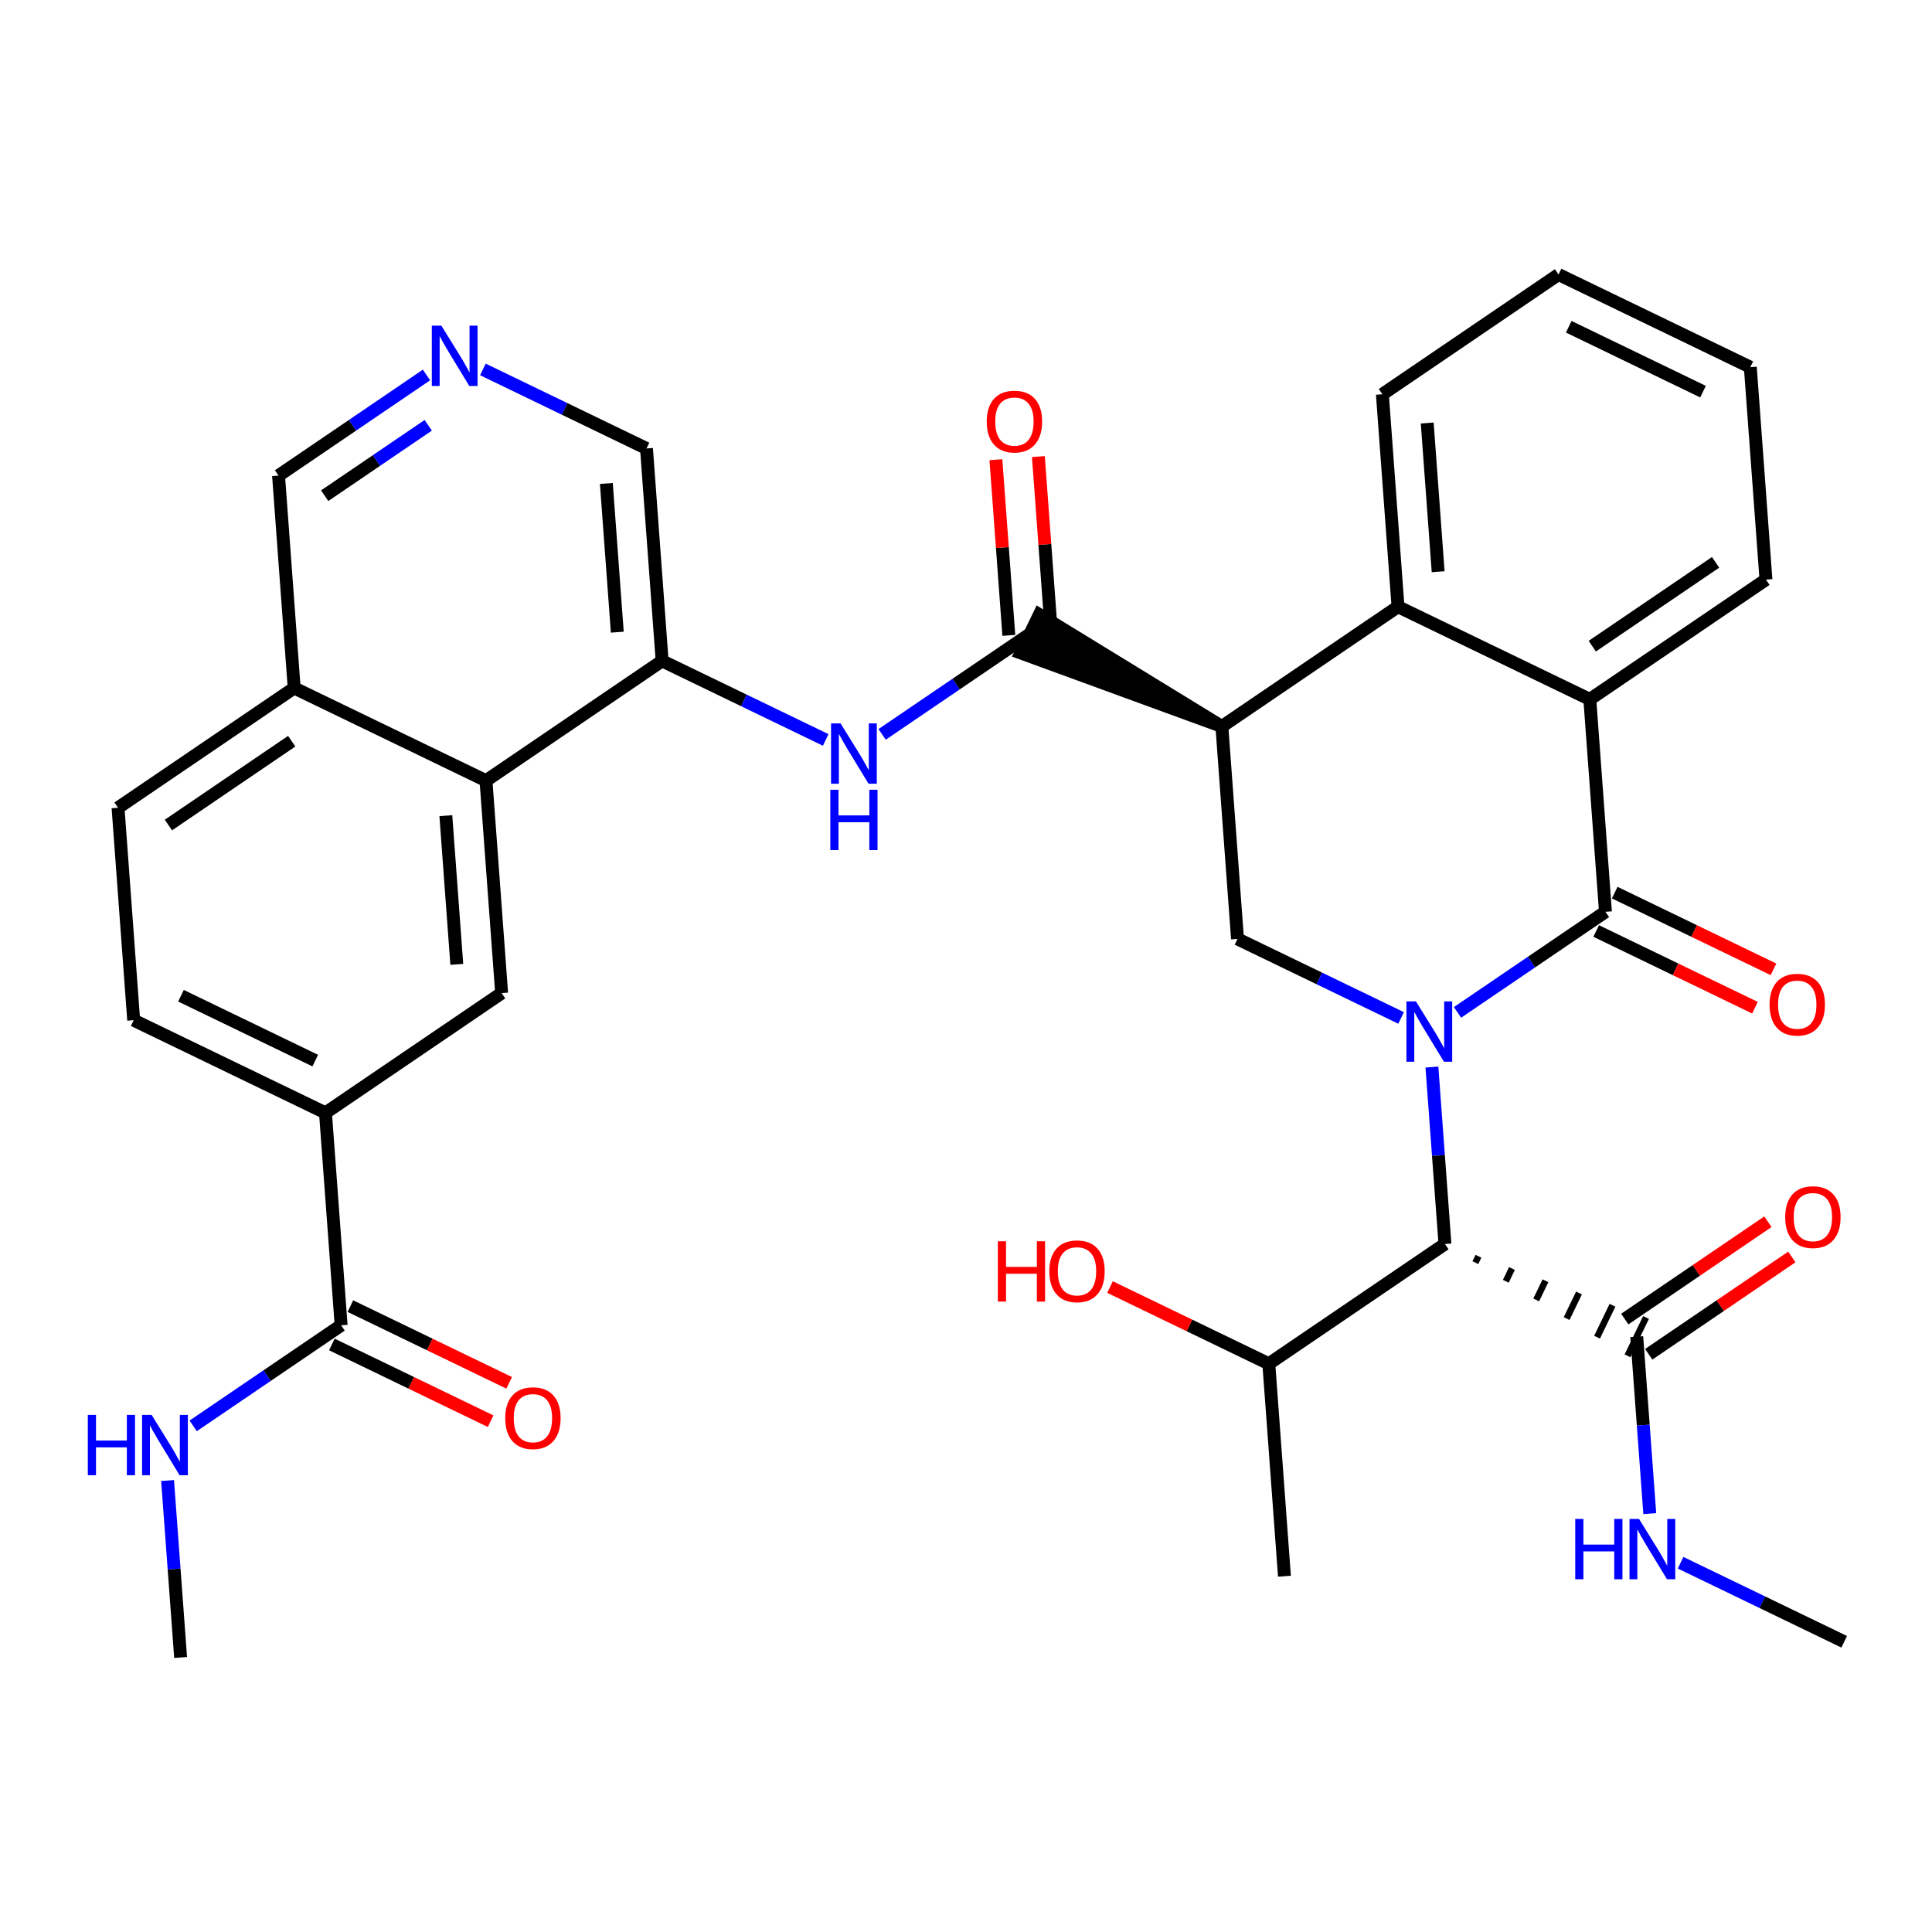 <?xml version='1.0' encoding='iso-8859-1'?>
<svg version='1.1' baseProfile='full'
              xmlns='http://www.w3.org/2000/svg'
                      xmlns:rdkit='http://www.rdkit.org/xml'
                      xmlns:xlink='http://www.w3.org/1999/xlink'
                  xml:space='preserve'
width='300px' height='300px' viewBox='0 0 300 300'>
<!-- END OF HEADER -->
<rect style='opacity:1.0;fill:#FFFFFF;stroke:none' width='300' height='300' x='0' y='0'> </rect>
<rect style='opacity:1.0;fill:#FFFFFF;stroke:none' width='300' height='300' x='0' y='0'> </rect>
<path class='bond-0 atom-0 atom-1' d='M 28.046,257.374 L 27.034,243.636' style='fill:none;fill-rule:evenodd;stroke:#000000;stroke-width:2.0px;stroke-linecap:butt;stroke-linejoin:miter;stroke-opacity:1' />
<path class='bond-0 atom-0 atom-1' d='M 27.034,243.636 L 26.022,229.898' style='fill:none;fill-rule:evenodd;stroke:#0000FF;stroke-width:2.0px;stroke-linecap:butt;stroke-linejoin:miter;stroke-opacity:1' />
<path class='bond-1 atom-1 atom-2' d='M 29.996,221.411 L 41.482,213.601' style='fill:none;fill-rule:evenodd;stroke:#0000FF;stroke-width:2.0px;stroke-linecap:butt;stroke-linejoin:miter;stroke-opacity:1' />
<path class='bond-1 atom-1 atom-2' d='M 41.482,213.601 L 52.969,205.791' style='fill:none;fill-rule:evenodd;stroke:#000000;stroke-width:2.0px;stroke-linecap:butt;stroke-linejoin:miter;stroke-opacity:1' />
<path class='bond-2 atom-2 atom-3' d='M 51.53,208.769 L 63.857,214.725' style='fill:none;fill-rule:evenodd;stroke:#000000;stroke-width:2.0px;stroke-linecap:butt;stroke-linejoin:miter;stroke-opacity:1' />
<path class='bond-2 atom-2 atom-3' d='M 63.857,214.725 L 76.185,220.682' style='fill:none;fill-rule:evenodd;stroke:#FF0000;stroke-width:2.0px;stroke-linecap:butt;stroke-linejoin:miter;stroke-opacity:1' />
<path class='bond-2 atom-2 atom-3' d='M 54.408,202.813 L 66.735,208.769' style='fill:none;fill-rule:evenodd;stroke:#000000;stroke-width:2.0px;stroke-linecap:butt;stroke-linejoin:miter;stroke-opacity:1' />
<path class='bond-2 atom-2 atom-3' d='M 66.735,208.769 L 79.063,214.725' style='fill:none;fill-rule:evenodd;stroke:#FF0000;stroke-width:2.0px;stroke-linecap:butt;stroke-linejoin:miter;stroke-opacity:1' />
<path class='bond-3 atom-2 atom-4' d='M 52.969,205.791 L 50.539,172.805' style='fill:none;fill-rule:evenodd;stroke:#000000;stroke-width:2.0px;stroke-linecap:butt;stroke-linejoin:miter;stroke-opacity:1' />
<path class='bond-4 atom-4 atom-5' d='M 50.539,172.805 L 20.758,158.415' style='fill:none;fill-rule:evenodd;stroke:#000000;stroke-width:2.0px;stroke-linecap:butt;stroke-linejoin:miter;stroke-opacity:1' />
<path class='bond-4 atom-4 atom-5' d='M 48.95,164.69 L 28.103,154.617' style='fill:none;fill-rule:evenodd;stroke:#000000;stroke-width:2.0px;stroke-linecap:butt;stroke-linejoin:miter;stroke-opacity:1' />
<path class='bond-35 atom-35 atom-4' d='M 77.892,154.208 L 50.539,172.805' style='fill:none;fill-rule:evenodd;stroke:#000000;stroke-width:2.0px;stroke-linecap:butt;stroke-linejoin:miter;stroke-opacity:1' />
<path class='bond-5 atom-5 atom-6' d='M 20.758,158.415 L 18.328,125.429' style='fill:none;fill-rule:evenodd;stroke:#000000;stroke-width:2.0px;stroke-linecap:butt;stroke-linejoin:miter;stroke-opacity:1' />
<path class='bond-6 atom-6 atom-7' d='M 18.328,125.429 L 45.681,106.832' style='fill:none;fill-rule:evenodd;stroke:#000000;stroke-width:2.0px;stroke-linecap:butt;stroke-linejoin:miter;stroke-opacity:1' />
<path class='bond-6 atom-6 atom-7' d='M 26.151,128.11 L 45.297,115.092' style='fill:none;fill-rule:evenodd;stroke:#000000;stroke-width:2.0px;stroke-linecap:butt;stroke-linejoin:miter;stroke-opacity:1' />
<path class='bond-7 atom-7 atom-8' d='M 45.681,106.832 L 43.252,73.846' style='fill:none;fill-rule:evenodd;stroke:#000000;stroke-width:2.0px;stroke-linecap:butt;stroke-linejoin:miter;stroke-opacity:1' />
<path class='bond-36 atom-34 atom-7' d='M 75.463,121.221 L 45.681,106.832' style='fill:none;fill-rule:evenodd;stroke:#000000;stroke-width:2.0px;stroke-linecap:butt;stroke-linejoin:miter;stroke-opacity:1' />
<path class='bond-8 atom-8 atom-9' d='M 43.252,73.846 L 54.738,66.036' style='fill:none;fill-rule:evenodd;stroke:#000000;stroke-width:2.0px;stroke-linecap:butt;stroke-linejoin:miter;stroke-opacity:1' />
<path class='bond-8 atom-8 atom-9' d='M 54.738,66.036 L 66.225,58.226' style='fill:none;fill-rule:evenodd;stroke:#0000FF;stroke-width:2.0px;stroke-linecap:butt;stroke-linejoin:miter;stroke-opacity:1' />
<path class='bond-8 atom-8 atom-9' d='M 50.417,76.973 L 58.458,71.506' style='fill:none;fill-rule:evenodd;stroke:#000000;stroke-width:2.0px;stroke-linecap:butt;stroke-linejoin:miter;stroke-opacity:1' />
<path class='bond-8 atom-8 atom-9' d='M 58.458,71.506 L 66.498,66.039' style='fill:none;fill-rule:evenodd;stroke:#0000FF;stroke-width:2.0px;stroke-linecap:butt;stroke-linejoin:miter;stroke-opacity:1' />
<path class='bond-9 atom-9 atom-10' d='M 74.983,57.364 L 87.684,63.501' style='fill:none;fill-rule:evenodd;stroke:#0000FF;stroke-width:2.0px;stroke-linecap:butt;stroke-linejoin:miter;stroke-opacity:1' />
<path class='bond-9 atom-9 atom-10' d='M 87.684,63.501 L 100.386,69.638' style='fill:none;fill-rule:evenodd;stroke:#000000;stroke-width:2.0px;stroke-linecap:butt;stroke-linejoin:miter;stroke-opacity:1' />
<path class='bond-10 atom-10 atom-11' d='M 100.386,69.638 L 102.815,102.624' style='fill:none;fill-rule:evenodd;stroke:#000000;stroke-width:2.0px;stroke-linecap:butt;stroke-linejoin:miter;stroke-opacity:1' />
<path class='bond-10 atom-10 atom-11' d='M 94.153,75.072 L 95.853,98.162' style='fill:none;fill-rule:evenodd;stroke:#000000;stroke-width:2.0px;stroke-linecap:butt;stroke-linejoin:miter;stroke-opacity:1' />
<path class='bond-11 atom-11 atom-12' d='M 102.815,102.624 L 115.516,108.761' style='fill:none;fill-rule:evenodd;stroke:#000000;stroke-width:2.0px;stroke-linecap:butt;stroke-linejoin:miter;stroke-opacity:1' />
<path class='bond-11 atom-11 atom-12' d='M 115.516,108.761 L 128.217,114.898' style='fill:none;fill-rule:evenodd;stroke:#0000FF;stroke-width:2.0px;stroke-linecap:butt;stroke-linejoin:miter;stroke-opacity:1' />
<path class='bond-33 atom-11 atom-34' d='M 102.815,102.624 L 75.463,121.221' style='fill:none;fill-rule:evenodd;stroke:#000000;stroke-width:2.0px;stroke-linecap:butt;stroke-linejoin:miter;stroke-opacity:1' />
<path class='bond-12 atom-12 atom-13' d='M 136.976,114.036 L 148.462,106.226' style='fill:none;fill-rule:evenodd;stroke:#0000FF;stroke-width:2.0px;stroke-linecap:butt;stroke-linejoin:miter;stroke-opacity:1' />
<path class='bond-12 atom-12 atom-13' d='M 148.462,106.226 L 159.949,98.417' style='fill:none;fill-rule:evenodd;stroke:#000000;stroke-width:2.0px;stroke-linecap:butt;stroke-linejoin:miter;stroke-opacity:1' />
<path class='bond-13 atom-13 atom-14' d='M 163.248,98.174 L 162.243,84.535' style='fill:none;fill-rule:evenodd;stroke:#000000;stroke-width:2.0px;stroke-linecap:butt;stroke-linejoin:miter;stroke-opacity:1' />
<path class='bond-13 atom-13 atom-14' d='M 162.243,84.535 L 161.239,70.896' style='fill:none;fill-rule:evenodd;stroke:#FF0000;stroke-width:2.0px;stroke-linecap:butt;stroke-linejoin:miter;stroke-opacity:1' />
<path class='bond-13 atom-13 atom-14' d='M 156.65,98.659 L 155.646,85.021' style='fill:none;fill-rule:evenodd;stroke:#000000;stroke-width:2.0px;stroke-linecap:butt;stroke-linejoin:miter;stroke-opacity:1' />
<path class='bond-13 atom-13 atom-14' d='M 155.646,85.021 L 154.642,71.382' style='fill:none;fill-rule:evenodd;stroke:#FF0000;stroke-width:2.0px;stroke-linecap:butt;stroke-linejoin:miter;stroke-opacity:1' />
<path class='bond-14 atom-15 atom-13' d='M 189.731,112.806 L 161.388,95.439 L 158.51,101.395 Z' style='fill:#000000;fill-rule:evenodd;fill-opacity:1;stroke:#000000;stroke-width:2.0px;stroke-linecap:butt;stroke-linejoin:miter;stroke-opacity:1;' />
<path class='bond-15 atom-15 atom-16' d='M 189.731,112.806 L 192.16,145.792' style='fill:none;fill-rule:evenodd;stroke:#000000;stroke-width:2.0px;stroke-linecap:butt;stroke-linejoin:miter;stroke-opacity:1' />
<path class='bond-37 atom-33 atom-15' d='M 217.083,94.209 L 189.731,112.806' style='fill:none;fill-rule:evenodd;stroke:#000000;stroke-width:2.0px;stroke-linecap:butt;stroke-linejoin:miter;stroke-opacity:1' />
<path class='bond-16 atom-16 atom-17' d='M 192.16,145.792 L 204.861,151.929' style='fill:none;fill-rule:evenodd;stroke:#000000;stroke-width:2.0px;stroke-linecap:butt;stroke-linejoin:miter;stroke-opacity:1' />
<path class='bond-16 atom-16 atom-17' d='M 204.861,151.929 L 217.562,158.066' style='fill:none;fill-rule:evenodd;stroke:#0000FF;stroke-width:2.0px;stroke-linecap:butt;stroke-linejoin:miter;stroke-opacity:1' />
<path class='bond-17 atom-17 atom-18' d='M 222.348,165.692 L 223.359,179.43' style='fill:none;fill-rule:evenodd;stroke:#0000FF;stroke-width:2.0px;stroke-linecap:butt;stroke-linejoin:miter;stroke-opacity:1' />
<path class='bond-17 atom-17 atom-18' d='M 223.359,179.43 L 224.371,193.168' style='fill:none;fill-rule:evenodd;stroke:#000000;stroke-width:2.0px;stroke-linecap:butt;stroke-linejoin:miter;stroke-opacity:1' />
<path class='bond-25 atom-17 atom-26' d='M 226.321,157.204 L 237.808,149.394' style='fill:none;fill-rule:evenodd;stroke:#0000FF;stroke-width:2.0px;stroke-linecap:butt;stroke-linejoin:miter;stroke-opacity:1' />
<path class='bond-25 atom-17 atom-26' d='M 237.808,149.394 L 249.294,141.585' style='fill:none;fill-rule:evenodd;stroke:#000000;stroke-width:2.0px;stroke-linecap:butt;stroke-linejoin:miter;stroke-opacity:1' />
<path class='bond-18 atom-18 atom-19' d='M 229.095,196.063 L 229.574,195.07' style='fill:none;fill-rule:evenodd;stroke:#000000;stroke-width:1.0px;stroke-linecap:butt;stroke-linejoin:miter;stroke-opacity:1' />
<path class='bond-18 atom-18 atom-19' d='M 233.819,198.957 L 234.778,196.972' style='fill:none;fill-rule:evenodd;stroke:#000000;stroke-width:1.0px;stroke-linecap:butt;stroke-linejoin:miter;stroke-opacity:1' />
<path class='bond-18 atom-18 atom-19' d='M 238.542,201.852 L 239.981,198.874' style='fill:none;fill-rule:evenodd;stroke:#000000;stroke-width:1.0px;stroke-linecap:butt;stroke-linejoin:miter;stroke-opacity:1' />
<path class='bond-18 atom-18 atom-19' d='M 243.266,204.746 L 245.185,200.776' style='fill:none;fill-rule:evenodd;stroke:#000000;stroke-width:1.0px;stroke-linecap:butt;stroke-linejoin:miter;stroke-opacity:1' />
<path class='bond-18 atom-18 atom-19' d='M 247.99,207.641 L 250.388,202.677' style='fill:none;fill-rule:evenodd;stroke:#000000;stroke-width:1.0px;stroke-linecap:butt;stroke-linejoin:miter;stroke-opacity:1' />
<path class='bond-18 atom-18 atom-19' d='M 252.714,210.536 L 255.592,204.579' style='fill:none;fill-rule:evenodd;stroke:#000000;stroke-width:1.0px;stroke-linecap:butt;stroke-linejoin:miter;stroke-opacity:1' />
<path class='bond-22 atom-18 atom-23' d='M 224.371,193.168 L 197.019,211.765' style='fill:none;fill-rule:evenodd;stroke:#000000;stroke-width:2.0px;stroke-linecap:butt;stroke-linejoin:miter;stroke-opacity:1' />
<path class='bond-19 atom-19 atom-20' d='M 256.012,210.293 L 267.125,202.737' style='fill:none;fill-rule:evenodd;stroke:#000000;stroke-width:2.0px;stroke-linecap:butt;stroke-linejoin:miter;stroke-opacity:1' />
<path class='bond-19 atom-19 atom-20' d='M 267.125,202.737 L 278.238,195.181' style='fill:none;fill-rule:evenodd;stroke:#FF0000;stroke-width:2.0px;stroke-linecap:butt;stroke-linejoin:miter;stroke-opacity:1' />
<path class='bond-19 atom-19 atom-20' d='M 252.293,204.822 L 263.406,197.267' style='fill:none;fill-rule:evenodd;stroke:#000000;stroke-width:2.0px;stroke-linecap:butt;stroke-linejoin:miter;stroke-opacity:1' />
<path class='bond-19 atom-19 atom-20' d='M 263.406,197.267 L 274.519,189.711' style='fill:none;fill-rule:evenodd;stroke:#FF0000;stroke-width:2.0px;stroke-linecap:butt;stroke-linejoin:miter;stroke-opacity:1' />
<path class='bond-20 atom-19 atom-21' d='M 254.153,207.557 L 255.164,221.295' style='fill:none;fill-rule:evenodd;stroke:#000000;stroke-width:2.0px;stroke-linecap:butt;stroke-linejoin:miter;stroke-opacity:1' />
<path class='bond-20 atom-19 atom-21' d='M 255.164,221.295 L 256.176,235.033' style='fill:none;fill-rule:evenodd;stroke:#0000FF;stroke-width:2.0px;stroke-linecap:butt;stroke-linejoin:miter;stroke-opacity:1' />
<path class='bond-21 atom-21 atom-22' d='M 260.961,242.66 L 273.662,248.796' style='fill:none;fill-rule:evenodd;stroke:#0000FF;stroke-width:2.0px;stroke-linecap:butt;stroke-linejoin:miter;stroke-opacity:1' />
<path class='bond-21 atom-21 atom-22' d='M 273.662,248.796 L 286.364,254.933' style='fill:none;fill-rule:evenodd;stroke:#000000;stroke-width:2.0px;stroke-linecap:butt;stroke-linejoin:miter;stroke-opacity:1' />
<path class='bond-23 atom-23 atom-24' d='M 197.019,211.765 L 199.448,244.751' style='fill:none;fill-rule:evenodd;stroke:#000000;stroke-width:2.0px;stroke-linecap:butt;stroke-linejoin:miter;stroke-opacity:1' />
<path class='bond-24 atom-23 atom-25' d='M 197.019,211.765 L 184.691,205.809' style='fill:none;fill-rule:evenodd;stroke:#000000;stroke-width:2.0px;stroke-linecap:butt;stroke-linejoin:miter;stroke-opacity:1' />
<path class='bond-24 atom-23 atom-25' d='M 184.691,205.809 L 172.364,199.853' style='fill:none;fill-rule:evenodd;stroke:#FF0000;stroke-width:2.0px;stroke-linecap:butt;stroke-linejoin:miter;stroke-opacity:1' />
<path class='bond-26 atom-26 atom-27' d='M 247.855,144.563 L 260.183,150.519' style='fill:none;fill-rule:evenodd;stroke:#000000;stroke-width:2.0px;stroke-linecap:butt;stroke-linejoin:miter;stroke-opacity:1' />
<path class='bond-26 atom-26 atom-27' d='M 260.183,150.519 L 272.51,156.475' style='fill:none;fill-rule:evenodd;stroke:#FF0000;stroke-width:2.0px;stroke-linecap:butt;stroke-linejoin:miter;stroke-opacity:1' />
<path class='bond-26 atom-26 atom-27' d='M 250.733,138.607 L 263.061,144.563' style='fill:none;fill-rule:evenodd;stroke:#000000;stroke-width:2.0px;stroke-linecap:butt;stroke-linejoin:miter;stroke-opacity:1' />
<path class='bond-26 atom-26 atom-27' d='M 263.061,144.563 L 275.388,150.519' style='fill:none;fill-rule:evenodd;stroke:#FF0000;stroke-width:2.0px;stroke-linecap:butt;stroke-linejoin:miter;stroke-opacity:1' />
<path class='bond-27 atom-26 atom-28' d='M 249.294,141.585 L 246.865,108.598' style='fill:none;fill-rule:evenodd;stroke:#000000;stroke-width:2.0px;stroke-linecap:butt;stroke-linejoin:miter;stroke-opacity:1' />
<path class='bond-28 atom-28 atom-29' d='M 246.865,108.598 L 274.217,90.001' style='fill:none;fill-rule:evenodd;stroke:#000000;stroke-width:2.0px;stroke-linecap:butt;stroke-linejoin:miter;stroke-opacity:1' />
<path class='bond-28 atom-28 atom-29' d='M 247.248,100.338 L 266.395,87.32' style='fill:none;fill-rule:evenodd;stroke:#000000;stroke-width:2.0px;stroke-linecap:butt;stroke-linejoin:miter;stroke-opacity:1' />
<path class='bond-38 atom-33 atom-28' d='M 217.083,94.209 L 246.865,108.598' style='fill:none;fill-rule:evenodd;stroke:#000000;stroke-width:2.0px;stroke-linecap:butt;stroke-linejoin:miter;stroke-opacity:1' />
<path class='bond-29 atom-29 atom-30' d='M 274.217,90.001 L 271.788,57.015' style='fill:none;fill-rule:evenodd;stroke:#000000;stroke-width:2.0px;stroke-linecap:butt;stroke-linejoin:miter;stroke-opacity:1' />
<path class='bond-30 atom-30 atom-31' d='M 271.788,57.015 L 242.006,42.626' style='fill:none;fill-rule:evenodd;stroke:#000000;stroke-width:2.0px;stroke-linecap:butt;stroke-linejoin:miter;stroke-opacity:1' />
<path class='bond-30 atom-30 atom-31' d='M 264.443,60.813 L 243.596,50.74' style='fill:none;fill-rule:evenodd;stroke:#000000;stroke-width:2.0px;stroke-linecap:butt;stroke-linejoin:miter;stroke-opacity:1' />
<path class='bond-31 atom-31 atom-32' d='M 242.006,42.626 L 214.654,61.223' style='fill:none;fill-rule:evenodd;stroke:#000000;stroke-width:2.0px;stroke-linecap:butt;stroke-linejoin:miter;stroke-opacity:1' />
<path class='bond-32 atom-32 atom-33' d='M 214.654,61.223 L 217.083,94.209' style='fill:none;fill-rule:evenodd;stroke:#000000;stroke-width:2.0px;stroke-linecap:butt;stroke-linejoin:miter;stroke-opacity:1' />
<path class='bond-32 atom-32 atom-33' d='M 221.616,65.685 L 223.316,88.775' style='fill:none;fill-rule:evenodd;stroke:#000000;stroke-width:2.0px;stroke-linecap:butt;stroke-linejoin:miter;stroke-opacity:1' />
<path class='bond-34 atom-34 atom-35' d='M 75.463,121.221 L 77.892,154.208' style='fill:none;fill-rule:evenodd;stroke:#000000;stroke-width:2.0px;stroke-linecap:butt;stroke-linejoin:miter;stroke-opacity:1' />
<path class='bond-34 atom-34 atom-35' d='M 69.23,126.655 L 70.93,149.746' style='fill:none;fill-rule:evenodd;stroke:#000000;stroke-width:2.0px;stroke-linecap:butt;stroke-linejoin:miter;stroke-opacity:1' />
<path  class='atom-1' d='M 13.636 219.705
L 14.906 219.705
L 14.906 223.687
L 19.696 223.687
L 19.696 219.705
L 20.966 219.705
L 20.966 229.072
L 19.696 229.072
L 19.696 224.745
L 14.906 224.745
L 14.906 229.072
L 13.636 229.072
L 13.636 219.705
' fill='#0000FF'/>
<path  class='atom-1' d='M 23.546 219.705
L 26.615 224.666
Q 26.92 225.155, 27.409 226.042
Q 27.899 226.928, 27.925 226.981
L 27.925 219.705
L 29.169 219.705
L 29.169 229.072
L 27.885 229.072
L 24.591 223.647
Q 24.207 223.012, 23.797 222.284
Q 23.4 221.557, 23.281 221.332
L 23.281 229.072
L 22.064 229.072
L 22.064 219.705
L 23.546 219.705
' fill='#0000FF'/>
<path  class='atom-3' d='M 78.451 220.207
Q 78.451 217.958, 79.562 216.701
Q 80.673 215.444, 82.751 215.444
Q 84.828 215.444, 85.939 216.701
Q 87.05 217.958, 87.05 220.207
Q 87.05 222.482, 85.926 223.779
Q 84.801 225.062, 82.751 225.062
Q 80.686 225.062, 79.562 223.779
Q 78.451 222.496, 78.451 220.207
M 82.751 224.004
Q 84.179 224.004, 84.947 223.051
Q 85.727 222.086, 85.727 220.207
Q 85.727 218.368, 84.947 217.442
Q 84.179 216.502, 82.751 216.502
Q 81.322 216.502, 80.541 217.428
Q 79.774 218.355, 79.774 220.207
Q 79.774 222.099, 80.541 223.051
Q 81.322 224.004, 82.751 224.004
' fill='#FF0000'/>
<path  class='atom-9' d='M 68.534 50.565
L 71.603 55.526
Q 71.907 56.016, 72.397 56.902
Q 72.886 57.789, 72.913 57.842
L 72.913 50.565
L 74.156 50.565
L 74.156 59.932
L 72.873 59.932
L 69.579 54.508
Q 69.195 53.873, 68.785 53.145
Q 68.388 52.417, 68.269 52.192
L 68.269 59.932
L 67.052 59.932
L 67.052 50.565
L 68.534 50.565
' fill='#0000FF'/>
<path  class='atom-12' d='M 130.526 112.33
L 133.596 117.291
Q 133.9 117.781, 134.389 118.667
Q 134.879 119.554, 134.905 119.607
L 134.905 112.33
L 136.149 112.33
L 136.149 121.697
L 134.866 121.697
L 131.571 116.273
Q 131.188 115.638, 130.778 114.91
Q 130.381 114.182, 130.262 113.957
L 130.262 121.697
L 129.044 121.697
L 129.044 112.33
L 130.526 112.33
' fill='#0000FF'/>
<path  class='atom-12' d='M 128.932 122.634
L 130.202 122.634
L 130.202 126.616
L 134.991 126.616
L 134.991 122.634
L 136.261 122.634
L 136.261 132.001
L 134.991 132.001
L 134.991 127.675
L 130.202 127.675
L 130.202 132.001
L 128.932 132.001
L 128.932 122.634
' fill='#0000FF'/>
<path  class='atom-14' d='M 153.22 65.457
Q 153.22 63.208, 154.331 61.951
Q 155.443 60.694, 157.52 60.694
Q 159.597 60.694, 160.708 61.951
Q 161.82 63.208, 161.82 65.457
Q 161.82 67.732, 160.695 69.029
Q 159.57 70.312, 157.52 70.312
Q 155.456 70.312, 154.331 69.029
Q 153.22 67.746, 153.22 65.457
M 157.52 69.254
Q 158.949 69.254, 159.716 68.301
Q 160.497 67.335, 160.497 65.457
Q 160.497 63.618, 159.716 62.692
Q 158.949 61.752, 157.52 61.752
Q 156.091 61.752, 155.31 62.678
Q 154.543 63.605, 154.543 65.457
Q 154.543 67.349, 155.31 68.301
Q 156.091 69.254, 157.52 69.254
' fill='#FF0000'/>
<path  class='atom-17' d='M 219.871 155.498
L 222.941 160.46
Q 223.245 160.949, 223.734 161.835
Q 224.224 162.722, 224.25 162.775
L 224.25 155.498
L 225.494 155.498
L 225.494 164.865
L 224.211 164.865
L 220.916 159.441
Q 220.533 158.806, 220.123 158.078
Q 219.726 157.35, 219.607 157.126
L 219.607 164.865
L 218.389 164.865
L 218.389 155.498
L 219.871 155.498
' fill='#0000FF'/>
<path  class='atom-20' d='M 277.205 188.987
Q 277.205 186.738, 278.317 185.481
Q 279.428 184.224, 281.505 184.224
Q 283.582 184.224, 284.694 185.481
Q 285.805 186.738, 285.805 188.987
Q 285.805 191.263, 284.68 192.559
Q 283.556 193.842, 281.505 193.842
Q 279.441 193.842, 278.317 192.559
Q 277.205 191.276, 277.205 188.987
M 281.505 192.784
Q 282.934 192.784, 283.701 191.831
Q 284.482 190.866, 284.482 188.987
Q 284.482 187.148, 283.701 186.222
Q 282.934 185.282, 281.505 185.282
Q 280.076 185.282, 279.296 186.209
Q 278.528 187.135, 278.528 188.987
Q 278.528 190.879, 279.296 191.831
Q 280.076 192.784, 281.505 192.784
' fill='#FF0000'/>
<path  class='atom-21' d='M 244.602 235.86
L 245.872 235.86
L 245.872 239.843
L 250.661 239.843
L 250.661 235.86
L 251.932 235.86
L 251.932 245.227
L 250.661 245.227
L 250.661 240.901
L 245.872 240.901
L 245.872 245.227
L 244.602 245.227
L 244.602 235.86
' fill='#0000FF'/>
<path  class='atom-21' d='M 254.511 235.86
L 257.581 240.822
Q 257.885 241.311, 258.375 242.198
Q 258.864 243.084, 258.891 243.137
L 258.891 235.86
L 260.134 235.86
L 260.134 245.227
L 258.851 245.227
L 255.557 239.803
Q 255.173 239.168, 254.763 238.44
Q 254.366 237.713, 254.247 237.488
L 254.247 245.227
L 253.03 245.227
L 253.03 235.86
L 254.511 235.86
' fill='#0000FF'/>
<path  class='atom-25' d='M 154.946 192.745
L 156.216 192.745
L 156.216 196.727
L 161.005 196.727
L 161.005 192.745
L 162.276 192.745
L 162.276 202.112
L 161.005 202.112
L 161.005 197.786
L 156.216 197.786
L 156.216 202.112
L 154.946 202.112
L 154.946 192.745
' fill='#FF0000'/>
<path  class='atom-25' d='M 162.937 197.402
Q 162.937 195.153, 164.048 193.896
Q 165.16 192.639, 167.237 192.639
Q 169.314 192.639, 170.425 193.896
Q 171.537 195.153, 171.537 197.402
Q 171.537 199.678, 170.412 200.974
Q 169.288 202.258, 167.237 202.258
Q 165.173 202.258, 164.048 200.974
Q 162.937 199.691, 162.937 197.402
M 167.237 201.199
Q 168.666 201.199, 169.433 200.247
Q 170.214 199.281, 170.214 197.402
Q 170.214 195.563, 169.433 194.637
Q 168.666 193.698, 167.237 193.698
Q 165.808 193.698, 165.027 194.624
Q 164.26 195.55, 164.26 197.402
Q 164.26 199.294, 165.027 200.247
Q 165.808 201.199, 167.237 201.199
' fill='#FF0000'/>
<path  class='atom-27' d='M 274.776 156.001
Q 274.776 153.751, 275.887 152.494
Q 276.999 151.238, 279.076 151.238
Q 281.153 151.238, 282.264 152.494
Q 283.376 153.751, 283.376 156.001
Q 283.376 158.276, 282.251 159.573
Q 281.126 160.856, 279.076 160.856
Q 277.012 160.856, 275.887 159.573
Q 274.776 158.289, 274.776 156.001
M 279.076 159.798
Q 280.505 159.798, 281.272 158.845
Q 282.053 157.879, 282.053 156.001
Q 282.053 154.162, 281.272 153.235
Q 280.505 152.296, 279.076 152.296
Q 277.647 152.296, 276.866 153.222
Q 276.099 154.148, 276.099 156.001
Q 276.099 157.892, 276.866 158.845
Q 277.647 159.798, 279.076 159.798
' fill='#FF0000'/>
</svg>
